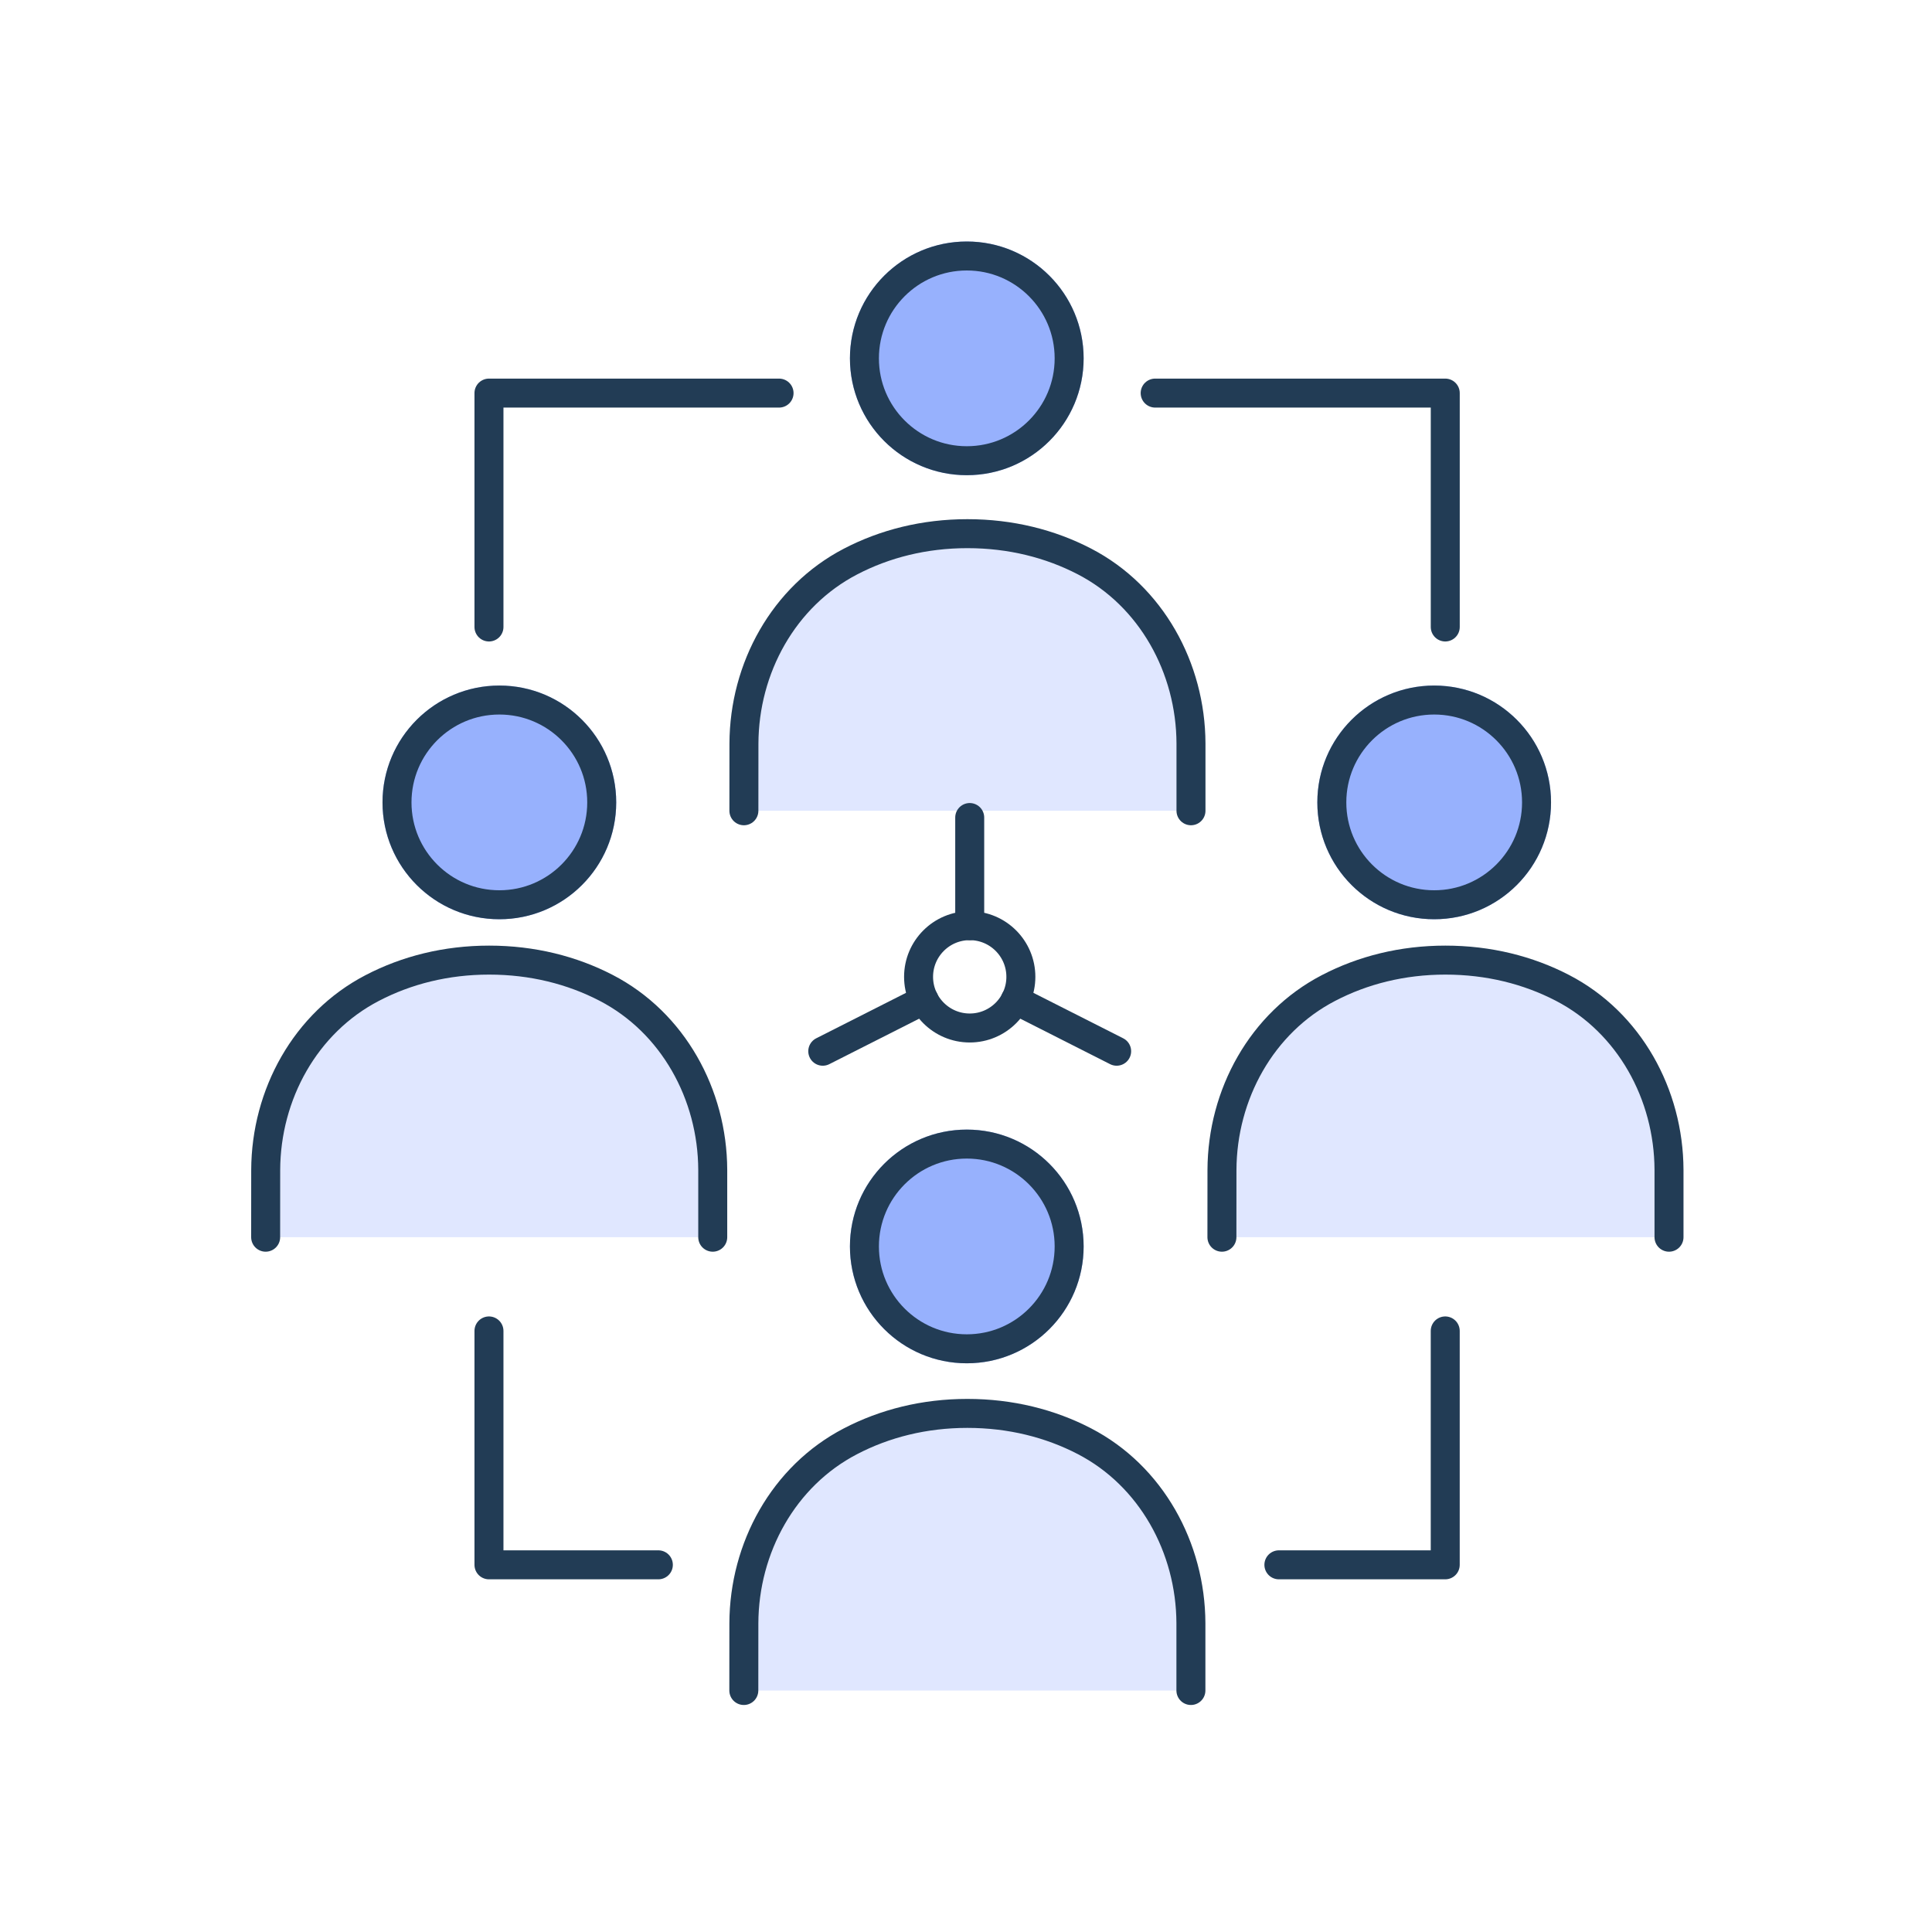 <svg xmlns="http://www.w3.org/2000/svg" xmlns:xlink="http://www.w3.org/1999/xlink" version="1.1" width="80px" height="80px" viewBox="0 0 80.0 80.0"><defs><clipPath id="i0"><path d="M80,0 L80,80 L0,80 L0,0 L80,0 Z"></path></clipPath><clipPath id="i1"><path d="M9.254,0 C11.046,0 12.682,0.414 14.101,1.15 C16.871,2.586 18.501,5.562 18.513,8.682 L18.513,11.474 L0,11.474 L0.002,8.692 C0.012,5.569 1.644,2.596 4.414,1.155 C5.835,0.414 7.472,0 9.254,0 Z"></path></clipPath><clipPath id="i2"><path d="M9.254,0 C11.046,0 12.682,0.414 14.101,1.15 C16.871,2.586 18.501,5.562 18.513,8.682 L18.513,11.474 L0,11.474 L0.002,8.692 C0.012,5.569 1.644,2.593 4.414,1.155 C5.835,0.414 7.472,0 9.254,0 Z"></path></clipPath><clipPath id="i3"><path d="M9.254,0 C11.046,0 12.682,0.414 14.101,1.15 C16.873,2.586 18.501,5.562 18.513,8.682 L18.513,11.474 L0,11.474 L0.002,8.692 C0.012,5.569 1.644,2.593 4.414,1.155 C5.835,0.414 7.472,0 9.254,0 Z"></path></clipPath><clipPath id="i4"><path d="M9.254,0 C11.046,0 12.682,0.414 14.101,1.15 C16.871,2.586 18.501,5.562 18.513,8.682 L18.513,11.474 L0,11.474 L0.002,8.692 C0.012,5.569 1.644,2.593 4.414,1.155 C5.835,0.414 7.472,0 9.254,0 Z"></path></clipPath><clipPath id="i5"><path d="M4.839,0 C7.511,-4.90901916e-16 9.677,2.166 9.677,4.839 C9.677,7.511 7.511,9.677 4.839,9.677 C2.166,9.677 -5.60910476e-16,7.511 0,4.839 C-3.27267944e-16,2.166 2.166,2.26725876e-15 4.839,0 Z"></path></clipPath><clipPath id="i6"><path d="M4.839,0 C7.511,-4.90901916e-16 9.677,2.166 9.677,4.839 C9.677,7.511 7.511,9.677 4.839,9.677 C2.166,9.677 -2.33726732e-15,7.511 0,4.839 C-3.27267944e-16,2.166 2.166,4.90901916e-16 4.839,0 Z"></path></clipPath><clipPath id="i7"><path d="M4.839,0 C7.511,-4.90901916e-16 9.677,2.166 9.677,4.839 C9.677,7.511 7.511,9.677 4.839,9.677 C2.166,9.677 -5.60910476e-16,7.511 0,4.839 C-3.27267944e-16,2.166 2.166,-3.97276504e-16 4.839,0 Z"></path></clipPath><clipPath id="i8"><path d="M4.839,0 C7.511,-4.90901916e-16 9.677,2.166 9.677,4.839 C9.677,7.511 7.511,9.677 4.839,9.677 C2.166,9.677 3.27267944e-16,7.511 0,4.839 C-3.27267944e-16,2.166 2.166,4.90901916e-16 4.839,0 Z"></path></clipPath></defs><g clip-path="url(#i0)"><g transform="translate(11 10.0)"><g transform="translate(9.247 6.277)"><path d="M0,9.685 L0,0 L12.012,0" stroke="#223C55" stroke-width="1.2" fill="none" stroke-linecap="round" stroke-linejoin="round"></path></g><g transform="translate(36.833 6.277)"><path d="M12.012,9.685 L12.012,0 L0,0" stroke="#223C55" stroke-width="1.2" fill="none" stroke-linecap="round" stroke-linejoin="round"></path></g><g transform="translate(9.247 45.111)"><path d="M0,0 L0,9.685 L7.014,9.685" stroke="#223C55" stroke-width="1.2" fill="none" stroke-linecap="round" stroke-linejoin="round"></path></g><g transform="translate(41.956 45.111)"><path d="M6.888,0 L6.888,9.685 L0,9.685" stroke="#223C55" stroke-width="1.2" fill="none" stroke-linecap="round" stroke-linejoin="round"></path></g><g transform="translate(19.803 12.098)"><g clip-path="url(#i1)"><polygon points="0,0 18.513,0 18.513,11.474 0,11.474 0,0" stroke="none" fill="#E0E7FF"></polygon></g></g><g transform="translate(0.0 29.756)"><g clip-path="url(#i2)"><polygon points="0,0 18.513,0 18.513,11.474 0,11.474 0,0" stroke="none" fill="#E0E7FF"></polygon></g></g><g transform="translate(39.597 29.756)"><g clip-path="url(#i3)"><polygon points="0,0 18.513,0 18.513,11.474 0,11.474 0,0" stroke="none" fill="#E0E7FF"></polygon></g></g><g transform="translate(19.8 48.526)"><g clip-path="url(#i4)"><polygon points="0,0 18.513,0 18.513,11.474 0,11.474 0,0" stroke="none" fill="#E0E7FF"></polygon></g></g><g transform="translate(19.803 12.098)"><path d="M0,11.474 L0.002,8.692 C0.012,5.569 1.644,2.596 4.414,1.155 C5.835,0.414 7.472,0 9.254,0 C11.046,0 12.682,0.414 14.101,1.15 C16.871,2.586 18.501,5.562 18.513,8.682 L18.513,11.474" stroke="#223C55" stroke-width="1.2" fill="none" stroke-linecap="round" stroke-linejoin="round"></path></g><g transform="translate(24.194 0.0)"><g clip-path="url(#i5)"><polygon points="0,0 9.677,0 9.677,9.677 0,9.677 0,0" stroke="none" fill="#97B1FD"></polygon><path d="M4.839,0 C7.511,-4.90901916e-16 9.677,2.166 9.677,4.839 C9.677,7.511 7.511,9.677 4.839,9.677 C2.166,9.677 -5.60910476e-16,7.511 0,4.839 C-3.27267944e-16,2.166 2.166,2.26725876e-15 4.839,0 Z" stroke="#223C55" stroke-width="2.4" fill="none" stroke-linecap="round" stroke-miterlimit="5"></path></g></g><g transform="translate(0.0 29.756)"><path d="M0,11.474 L0.002,8.692 C0.012,5.569 1.644,2.593 4.414,1.155 C5.835,0.414 7.472,0 9.254,0 C11.046,0 12.682,0.414 14.101,1.15 C16.871,2.586 18.501,5.562 18.513,8.682 L18.513,11.474" stroke="#223C55" stroke-width="1.2" fill="none" stroke-linecap="round" stroke-linejoin="round"></path></g><g transform="translate(4.839 18.387)"><g clip-path="url(#i6)"><polygon points="0,0 9.677,0 9.677,9.677 0,9.677 0,0" stroke="none" fill="#97B1FD"></polygon><path d="M4.839,0 C7.511,-4.90901916e-16 9.677,2.166 9.677,4.839 C9.677,7.511 7.511,9.677 4.839,9.677 C2.166,9.677 -2.33726732e-15,7.511 0,4.839 C-3.27267944e-16,2.166 2.166,4.90901916e-16 4.839,0 Z" stroke="#223C55" stroke-width="2.4" fill="none" stroke-linecap="round" stroke-miterlimit="5"></path></g></g><g transform="translate(39.597 29.756)"><path d="M0,11.474 L0.002,8.692 C0.012,5.569 1.644,2.593 4.414,1.155 C5.835,0.414 7.472,0 9.254,0 C11.046,0 12.682,0.414 14.101,1.15 C16.873,2.586 18.501,5.562 18.513,8.682 L18.513,11.474" stroke="#223C55" stroke-width="1.2" fill="none" stroke-linecap="round" stroke-linejoin="round"></path></g><g transform="translate(43.548 18.387)"><g clip-path="url(#i7)"><polygon points="0,0 9.677,0 9.677,9.677 0,9.677 0,0" stroke="none" fill="#97B1FD"></polygon><path d="M4.839,0 C7.511,-4.90901916e-16 9.677,2.166 9.677,4.839 C9.677,7.511 7.511,9.677 4.839,9.677 C2.166,9.677 -5.60910476e-16,7.511 0,4.839 C-3.27267944e-16,2.166 2.166,-3.97276504e-16 4.839,0 Z" stroke="#223C55" stroke-width="2.4" fill="none" stroke-linecap="round" stroke-miterlimit="5"></path></g></g><g transform="translate(19.8 48.526)"><path d="M0,11.474 L0.002,8.692 C0.012,5.569 1.644,2.593 4.414,1.155 C5.835,0.414 7.472,0 9.254,0 C11.046,0 12.682,0.414 14.101,1.15 C16.871,2.586 18.501,5.562 18.513,8.682 L18.513,11.474" stroke="#223C55" stroke-width="1.2" fill="none" stroke-linecap="round" stroke-linejoin="round"></path></g><g transform="translate(24.194 36.774)"><g clip-path="url(#i8)"><polygon points="0,0 9.677,0 9.677,9.677 0,9.677 0,0" stroke="none" fill="#97B1FD"></polygon><path d="M4.839,0 C7.511,-4.90901916e-16 9.677,2.166 9.677,4.839 C9.677,7.511 7.511,9.677 4.839,9.677 C2.166,9.677 3.27267944e-16,7.511 0,4.839 C-3.27267944e-16,2.166 2.166,4.90901916e-16 4.839,0 Z" stroke="#223C55" stroke-width="2.4" fill="none" stroke-linecap="round" stroke-miterlimit="5"></path></g></g><g transform="translate(27.036 28.33)"><path d="M0,2.119 C0,0.949 0.949,0 2.119,0 C3.288,0 4.236,0.949 4.236,2.119 C4.236,3.288 3.288,4.237 2.119,4.237 C0.949,4.237 0,3.288 0,2.119 Z" stroke="#223C55" stroke-width="1.2" fill="none" stroke-linecap="round" stroke-linejoin="round"></path></g><g transform="translate(28.526 23.852)"><path d="M0.628,4.479 L0.628,0" stroke="#223C55" stroke-width="1.2" fill="none" stroke-linecap="round" stroke-linejoin="round"></path></g><g transform="translate(23.069 31.404)"><path d="M4.198,0 L0,2.125" stroke="#223C55" stroke-width="1.2" fill="none" stroke-linecap="round" stroke-linejoin="round"></path></g><g transform="translate(31.039 31.403)"><path d="M0,0 L4.199,2.126" stroke="#223C55" stroke-width="1.2" fill="none" stroke-linecap="round" stroke-linejoin="round"></path></g></g></g></svg>